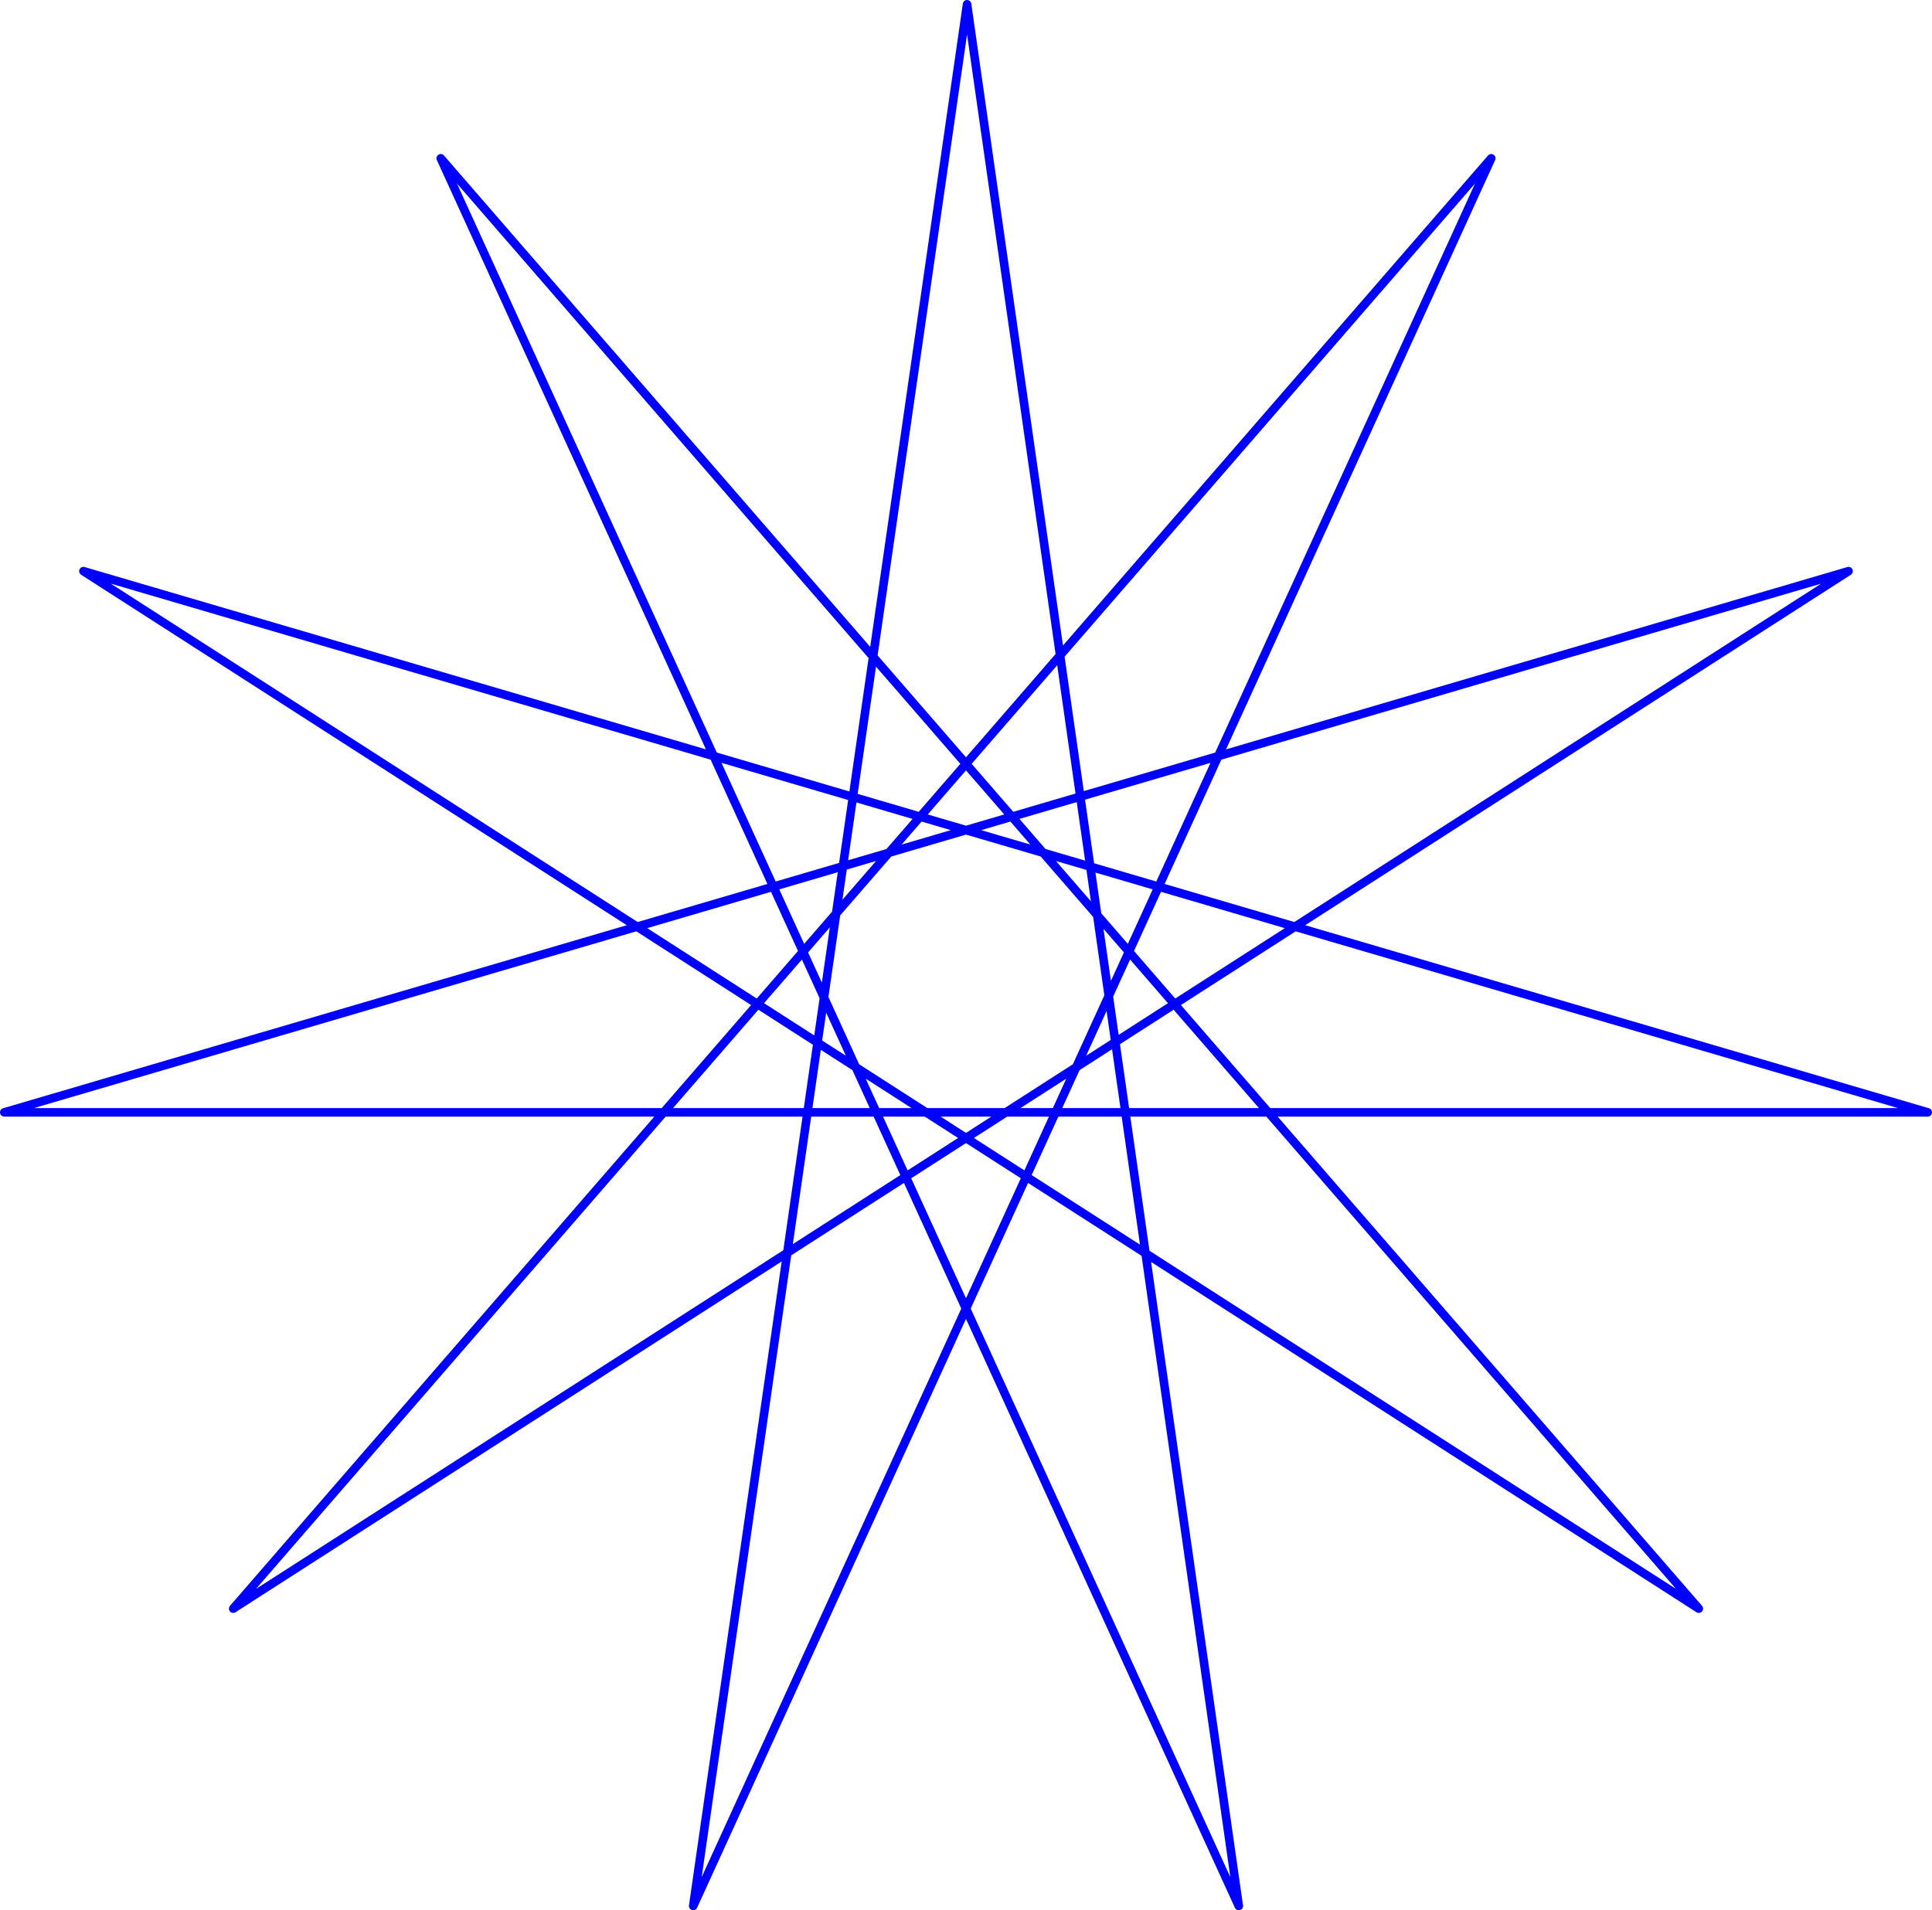 <svg xmlns="http://www.w3.org/2000/svg" viewBox="0 0 216.72 214.32"><defs><style>.cls-1{fill:none;stroke:blue;stroke-linecap:round;stroke-linejoin:round;stroke-width:0.96px;}</style></defs><g id="Ebene_2" data-name="Ebene 2"><g id="Ebene_1-2" data-name="Ebene 1"><polyline class="cls-1" points="108.48 0.48 138.96 213.84 49.44 17.76 190.56 180.48 9.36 64.08 216.24 124.8 0.48 124.8 207.36 64.08 26.16 180.48 167.28 17.76 77.76 213.84 108.48 0.48"/></g></g></svg>